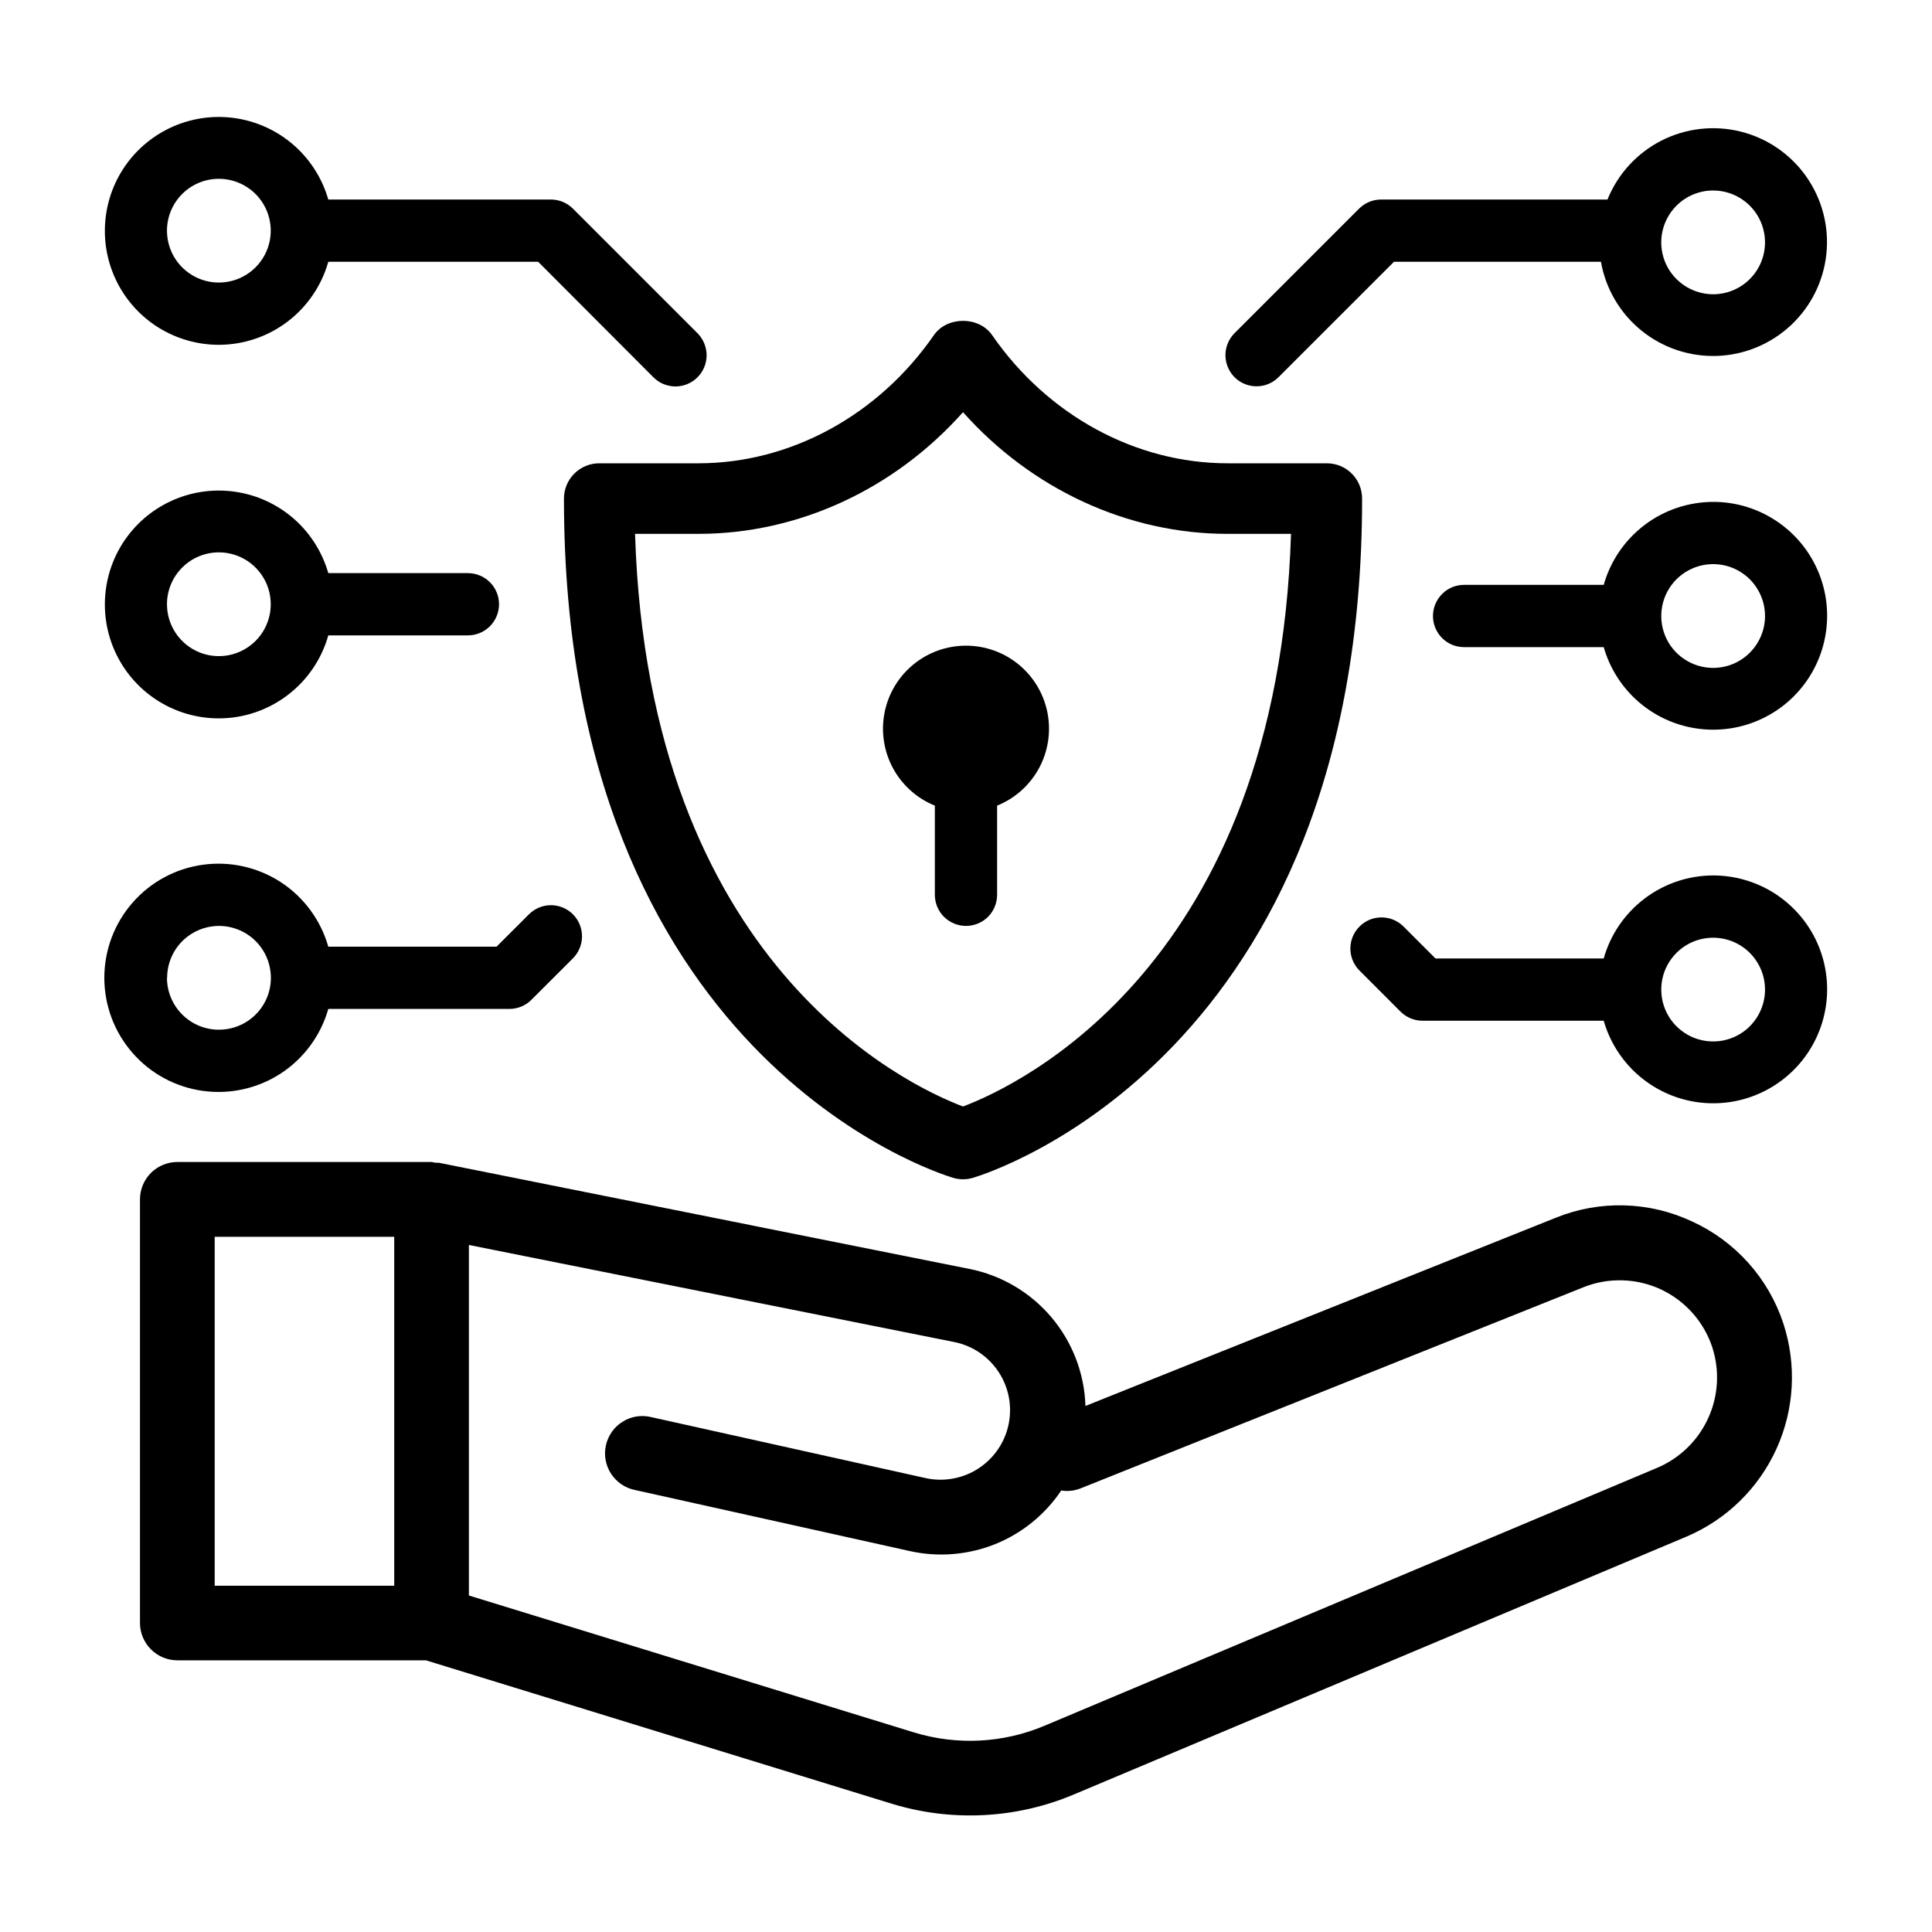 <svg xmlns="http://www.w3.org/2000/svg" viewBox="0 0 40 40"><g fill="none" class="nc-icon-wrapper"><path d="M35.469 18.125C34.956 18.126 34.457 18.294 34.048 18.605C33.639 18.915 33.342 19.35 33.203 19.844H29.72L29.049 19.173C28.927 19.056 28.765 18.992 28.596 18.994C28.427 18.995 28.266 19.063 28.147 19.183C28.027 19.302 27.96 19.463 27.958 19.632C27.956 19.801 28.021 19.964 28.138 20.085L28.997 20.945C29.118 21.065 29.282 21.133 29.453 21.133H33.203C33.324 21.555 33.56 21.934 33.884 22.229C34.209 22.524 34.609 22.723 35.04 22.803C35.472 22.883 35.917 22.841 36.325 22.682C36.734 22.523 37.09 22.253 37.354 21.903C37.618 21.552 37.779 21.135 37.819 20.699C37.859 20.262 37.777 19.823 37.581 19.43C37.385 19.038 37.083 18.708 36.71 18.477C36.337 18.247 35.907 18.125 35.469 18.125ZM35.469 21.562C35.256 21.562 35.048 21.5 34.872 21.381C34.695 21.263 34.557 21.096 34.476 20.899C34.395 20.703 34.374 20.487 34.415 20.279C34.456 20.07 34.559 19.879 34.709 19.729C34.859 19.578 35.051 19.476 35.259 19.435C35.467 19.393 35.683 19.415 35.88 19.496C36.076 19.577 36.244 19.715 36.362 19.892C36.48 20.068 36.543 20.276 36.543 20.488C36.543 20.773 36.429 21.046 36.228 21.248C36.027 21.449 35.754 21.562 35.469 21.562Z" fill="currentColor"></path><path d="M35.469 10.391C34.956 10.392 34.457 10.56 34.048 10.87C33.639 11.181 33.342 11.616 33.203 12.109H30.312C30.141 12.109 29.977 12.177 29.857 12.298C29.736 12.419 29.668 12.583 29.668 12.754C29.668 12.925 29.736 13.089 29.857 13.21C29.977 13.331 30.141 13.398 30.312 13.398H33.203C33.324 13.82 33.56 14.2 33.884 14.495C34.209 14.79 34.609 14.988 35.04 15.068C35.472 15.148 35.917 15.106 36.325 14.947C36.734 14.788 37.09 14.519 37.354 14.168C37.618 13.818 37.779 13.401 37.819 12.964C37.859 12.527 37.777 12.088 37.581 11.696C37.385 11.303 37.083 10.973 36.71 10.743C36.337 10.512 35.907 10.39 35.469 10.391ZM35.469 13.828C35.256 13.828 35.048 13.765 34.872 13.647C34.695 13.529 34.557 13.361 34.476 13.165C34.395 12.969 34.374 12.753 34.415 12.544C34.456 12.336 34.559 12.145 34.709 11.994C34.859 11.844 35.051 11.742 35.259 11.7C35.467 11.659 35.683 11.68 35.88 11.761C36.076 11.843 36.244 11.98 36.362 12.157C36.48 12.334 36.543 12.541 36.543 12.754C36.543 13.039 36.429 13.312 36.228 13.513C36.027 13.715 35.754 13.828 35.469 13.828Z" fill="currentColor"></path><path d="M35.035 25.29C34.595 25.083 34.117 24.969 33.631 24.956C33.145 24.942 32.662 25.029 32.211 25.212L22.473 29.109C22.452 28.435 22.204 27.788 21.768 27.272C21.332 26.757 20.735 26.404 20.073 26.272L9.087 24.074C9.064 24.073 9.041 24.073 9.018 24.074C8.99 24.067 8.962 24.062 8.934 24.058H3.672C3.467 24.058 3.27 24.139 3.125 24.284C2.98 24.429 2.898 24.626 2.898 24.831V33.604C2.899 33.809 2.981 34.005 3.126 34.149C3.271 34.294 3.467 34.375 3.672 34.375H8.818L18.462 37.344C19.7 37.723 21.031 37.657 22.225 37.156L34.922 31.812C35.748 31.46 36.411 30.811 36.781 29.994C37.152 29.176 37.201 28.249 36.921 27.397C36.769 26.935 36.522 26.509 36.198 26.147C35.873 25.784 35.477 25.492 35.035 25.29ZM4.445 25.606H8.162V32.831H4.445V25.606ZM34.319 30.386L21.625 35.73C20.766 36.092 19.808 36.14 18.917 35.866L9.708 33.033V25.776L19.77 27.788C19.955 27.827 20.131 27.902 20.287 28.009C20.442 28.116 20.576 28.253 20.679 28.411C20.782 28.569 20.853 28.746 20.888 28.932C20.922 29.118 20.92 29.309 20.881 29.494C20.842 29.679 20.767 29.854 20.66 30.01C20.553 30.166 20.417 30.299 20.259 30.402C20.1 30.506 19.923 30.576 19.737 30.611C19.551 30.646 19.361 30.644 19.176 30.605L13.488 29.341C13.388 29.316 13.284 29.311 13.182 29.326C13.079 29.342 12.982 29.378 12.894 29.433C12.806 29.487 12.729 29.558 12.67 29.642C12.61 29.727 12.567 29.822 12.545 29.923C12.522 30.024 12.52 30.128 12.539 30.23C12.557 30.331 12.596 30.428 12.653 30.515C12.709 30.601 12.783 30.675 12.869 30.733C12.954 30.791 13.051 30.83 13.152 30.85L18.84 32.114C19.427 32.244 20.041 32.194 20.6 31.971C21.158 31.747 21.637 31.359 21.972 30.859C22.109 30.881 22.249 30.865 22.378 30.813L32.786 26.65C33.041 26.548 33.315 26.5 33.59 26.508C33.865 26.515 34.136 26.579 34.386 26.695C34.635 26.812 34.858 26.978 35.041 27.183C35.224 27.389 35.363 27.629 35.45 27.891C35.607 28.373 35.578 28.896 35.368 29.358C35.159 29.819 34.785 30.186 34.319 30.386Z" fill="currentColor"></path><path d="M12.406 9.592C12.212 9.592 12.027 9.669 11.89 9.806C11.753 9.943 11.676 10.129 11.676 10.323C11.676 21.868 19.402 24.285 19.731 24.385C19.866 24.426 20.01 24.426 20.145 24.385C20.474 24.288 28.201 21.871 28.201 10.323C28.201 10.129 28.125 9.943 27.988 9.806C27.851 9.669 27.665 9.592 27.471 9.592H25.416C23.512 9.592 21.689 8.6 20.539 6.936C20.266 6.545 19.611 6.545 19.337 6.936C18.188 8.598 16.365 9.592 14.46 9.592H12.406ZM19.938 8.534C21.357 10.126 23.344 11.053 25.416 11.053H26.729C26.45 19.97 21.094 22.472 19.938 22.909C18.782 22.472 13.427 19.97 13.148 11.053H14.46C16.532 11.053 18.52 10.126 19.938 8.534Z" fill="currentColor"></path><path d="M26.015 7.998C26.1 7.998 26.184 7.982 26.262 7.949C26.34 7.917 26.411 7.869 26.471 7.809L28.861 5.42H33.146C33.244 5.98 33.542 6.486 33.984 6.844C34.425 7.202 34.982 7.388 35.55 7.369C36.118 7.349 36.66 7.124 37.076 6.736C37.492 6.349 37.754 5.824 37.813 5.258C37.873 4.692 37.725 4.125 37.399 3.659C37.073 3.193 36.589 2.861 36.037 2.724C35.485 2.587 34.902 2.654 34.396 2.912C33.889 3.171 33.494 3.604 33.281 4.131H28.594C28.509 4.131 28.425 4.148 28.347 4.18C28.269 4.213 28.198 4.26 28.138 4.32L25.56 6.898C25.47 6.989 25.409 7.103 25.384 7.228C25.359 7.353 25.372 7.483 25.421 7.6C25.469 7.718 25.552 7.819 25.658 7.89C25.764 7.96 25.888 7.998 26.015 7.998ZM35.469 3.944C35.681 3.944 35.889 4.007 36.065 4.125C36.242 4.243 36.38 4.411 36.461 4.607C36.542 4.803 36.564 5.019 36.522 5.228C36.481 5.436 36.379 5.627 36.228 5.778C36.078 5.928 35.887 6.03 35.678 6.072C35.47 6.113 35.254 6.092 35.058 6.01C34.861 5.929 34.694 5.791 34.575 5.615C34.457 5.438 34.394 5.23 34.394 5.018C34.395 4.733 34.508 4.46 34.709 4.259C34.911 4.057 35.184 3.944 35.469 3.944Z" fill="currentColor"></path><path d="M4.531 7.139C5.044 7.138 5.543 6.97 5.952 6.66C6.361 6.349 6.658 5.914 6.797 5.42H11.142L13.529 7.812C13.589 7.872 13.66 7.92 13.738 7.952C13.817 7.984 13.901 8.001 13.985 8.001C14.07 8.001 14.154 7.984 14.232 7.951C14.31 7.919 14.382 7.871 14.441 7.811C14.501 7.751 14.549 7.68 14.581 7.601C14.613 7.523 14.63 7.439 14.63 7.354C14.629 7.27 14.613 7.186 14.58 7.108C14.547 7.029 14.5 6.958 14.44 6.898L11.862 4.32C11.802 4.26 11.731 4.213 11.653 4.18C11.575 4.148 11.491 4.131 11.406 4.131H6.797C6.676 3.71 6.44 3.33 6.116 3.035C5.791 2.74 5.391 2.541 4.959 2.461C4.528 2.381 4.083 2.423 3.674 2.582C3.266 2.741 2.909 3.011 2.645 3.361C2.381 3.712 2.22 4.129 2.181 4.565C2.141 5.002 2.223 5.441 2.419 5.834C2.615 6.226 2.916 6.556 3.289 6.787C3.663 7.017 4.093 7.139 4.531 7.139ZM4.531 3.702C4.744 3.702 4.951 3.765 5.128 3.883C5.305 4.001 5.442 4.168 5.524 4.365C5.605 4.561 5.626 4.777 5.585 4.985C5.543 5.194 5.441 5.385 5.291 5.535C5.14 5.686 4.949 5.788 4.741 5.829C4.532 5.871 4.316 5.85 4.12 5.768C3.924 5.687 3.756 5.549 3.638 5.373C3.52 5.196 3.457 4.988 3.457 4.776C3.457 4.491 3.57 4.218 3.772 4.016C3.973 3.815 4.246 3.702 4.531 3.702Z" fill="currentColor"></path><path d="M6.797 20.889H10.547C10.631 20.889 10.715 20.872 10.793 20.84C10.871 20.808 10.943 20.76 11.002 20.7L11.862 19.841C11.982 19.72 12.05 19.556 12.05 19.385C12.05 19.214 11.982 19.05 11.862 18.93C11.741 18.809 11.577 18.741 11.406 18.741C11.235 18.741 11.072 18.809 10.951 18.93L10.28 19.6H6.797C6.641 19.051 6.292 18.577 5.815 18.265C5.337 17.954 4.763 17.825 4.198 17.904C3.633 17.982 3.115 18.262 2.741 18.693C2.366 19.123 2.16 19.674 2.16 20.244C2.16 20.815 2.366 21.366 2.741 21.796C3.115 22.227 3.633 22.507 4.198 22.585C4.763 22.664 5.337 22.535 5.815 22.224C6.292 21.912 6.641 21.438 6.797 20.889ZM3.46 20.244C3.46 20.032 3.523 19.824 3.641 19.647C3.759 19.471 3.927 19.333 4.124 19.252C4.32 19.171 4.537 19.149 4.745 19.191C4.953 19.233 5.145 19.335 5.295 19.486C5.445 19.637 5.547 19.828 5.588 20.037C5.629 20.245 5.608 20.462 5.526 20.658C5.444 20.854 5.306 21.022 5.129 21.139C4.952 21.257 4.744 21.319 4.531 21.319C4.246 21.319 3.973 21.205 3.772 21.004C3.57 20.802 3.457 20.529 3.457 20.244H3.46Z" fill="currentColor"></path><path d="M4.531 14.873C5.044 14.873 5.543 14.704 5.952 14.394C6.361 14.084 6.658 13.649 6.797 13.155H9.687C9.858 13.155 10.022 13.087 10.143 12.966C10.264 12.845 10.332 12.681 10.332 12.51C10.332 12.339 10.264 12.175 10.143 12.054C10.022 11.934 9.858 11.866 9.687 11.866H6.797C6.676 11.444 6.44 11.064 6.116 10.769C5.791 10.474 5.391 10.276 4.959 10.196C4.528 10.116 4.083 10.158 3.674 10.317C3.266 10.476 2.909 10.745 2.645 11.096C2.381 11.446 2.22 11.863 2.181 12.3C2.141 12.737 2.223 13.176 2.419 13.568C2.615 13.961 2.916 14.291 3.289 14.521C3.663 14.752 4.093 14.874 4.531 14.873ZM4.531 11.436C4.744 11.436 4.951 11.499 5.128 11.617C5.305 11.735 5.442 11.903 5.524 12.099C5.605 12.295 5.626 12.511 5.585 12.72C5.543 12.928 5.441 13.12 5.291 13.27C5.14 13.42 4.949 13.522 4.741 13.564C4.532 13.605 4.316 13.584 4.12 13.503C3.924 13.421 3.756 13.284 3.638 13.107C3.52 12.93 3.457 12.723 3.457 12.51C3.457 12.225 3.57 11.952 3.772 11.751C3.973 11.549 4.246 11.436 4.531 11.436Z" fill="currentColor"></path><path d="M19.355 16.68V18.526C19.355 18.697 19.423 18.861 19.544 18.982C19.665 19.102 19.829 19.17 20 19.17C20.171 19.17 20.335 19.102 20.456 18.982C20.576 18.861 20.644 18.697 20.644 18.526V16.68C21.014 16.53 21.32 16.257 21.511 15.906C21.701 15.555 21.763 15.15 21.687 14.758C21.611 14.367 21.401 14.014 21.093 13.76C20.785 13.506 20.399 13.368 20 13.368C19.601 13.368 19.215 13.506 18.907 13.76C18.599 14.014 18.389 14.367 18.313 14.758C18.237 15.15 18.299 15.555 18.489 15.906C18.679 16.257 18.986 16.53 19.355 16.68Z" fill="currentColor"></path></g></svg>